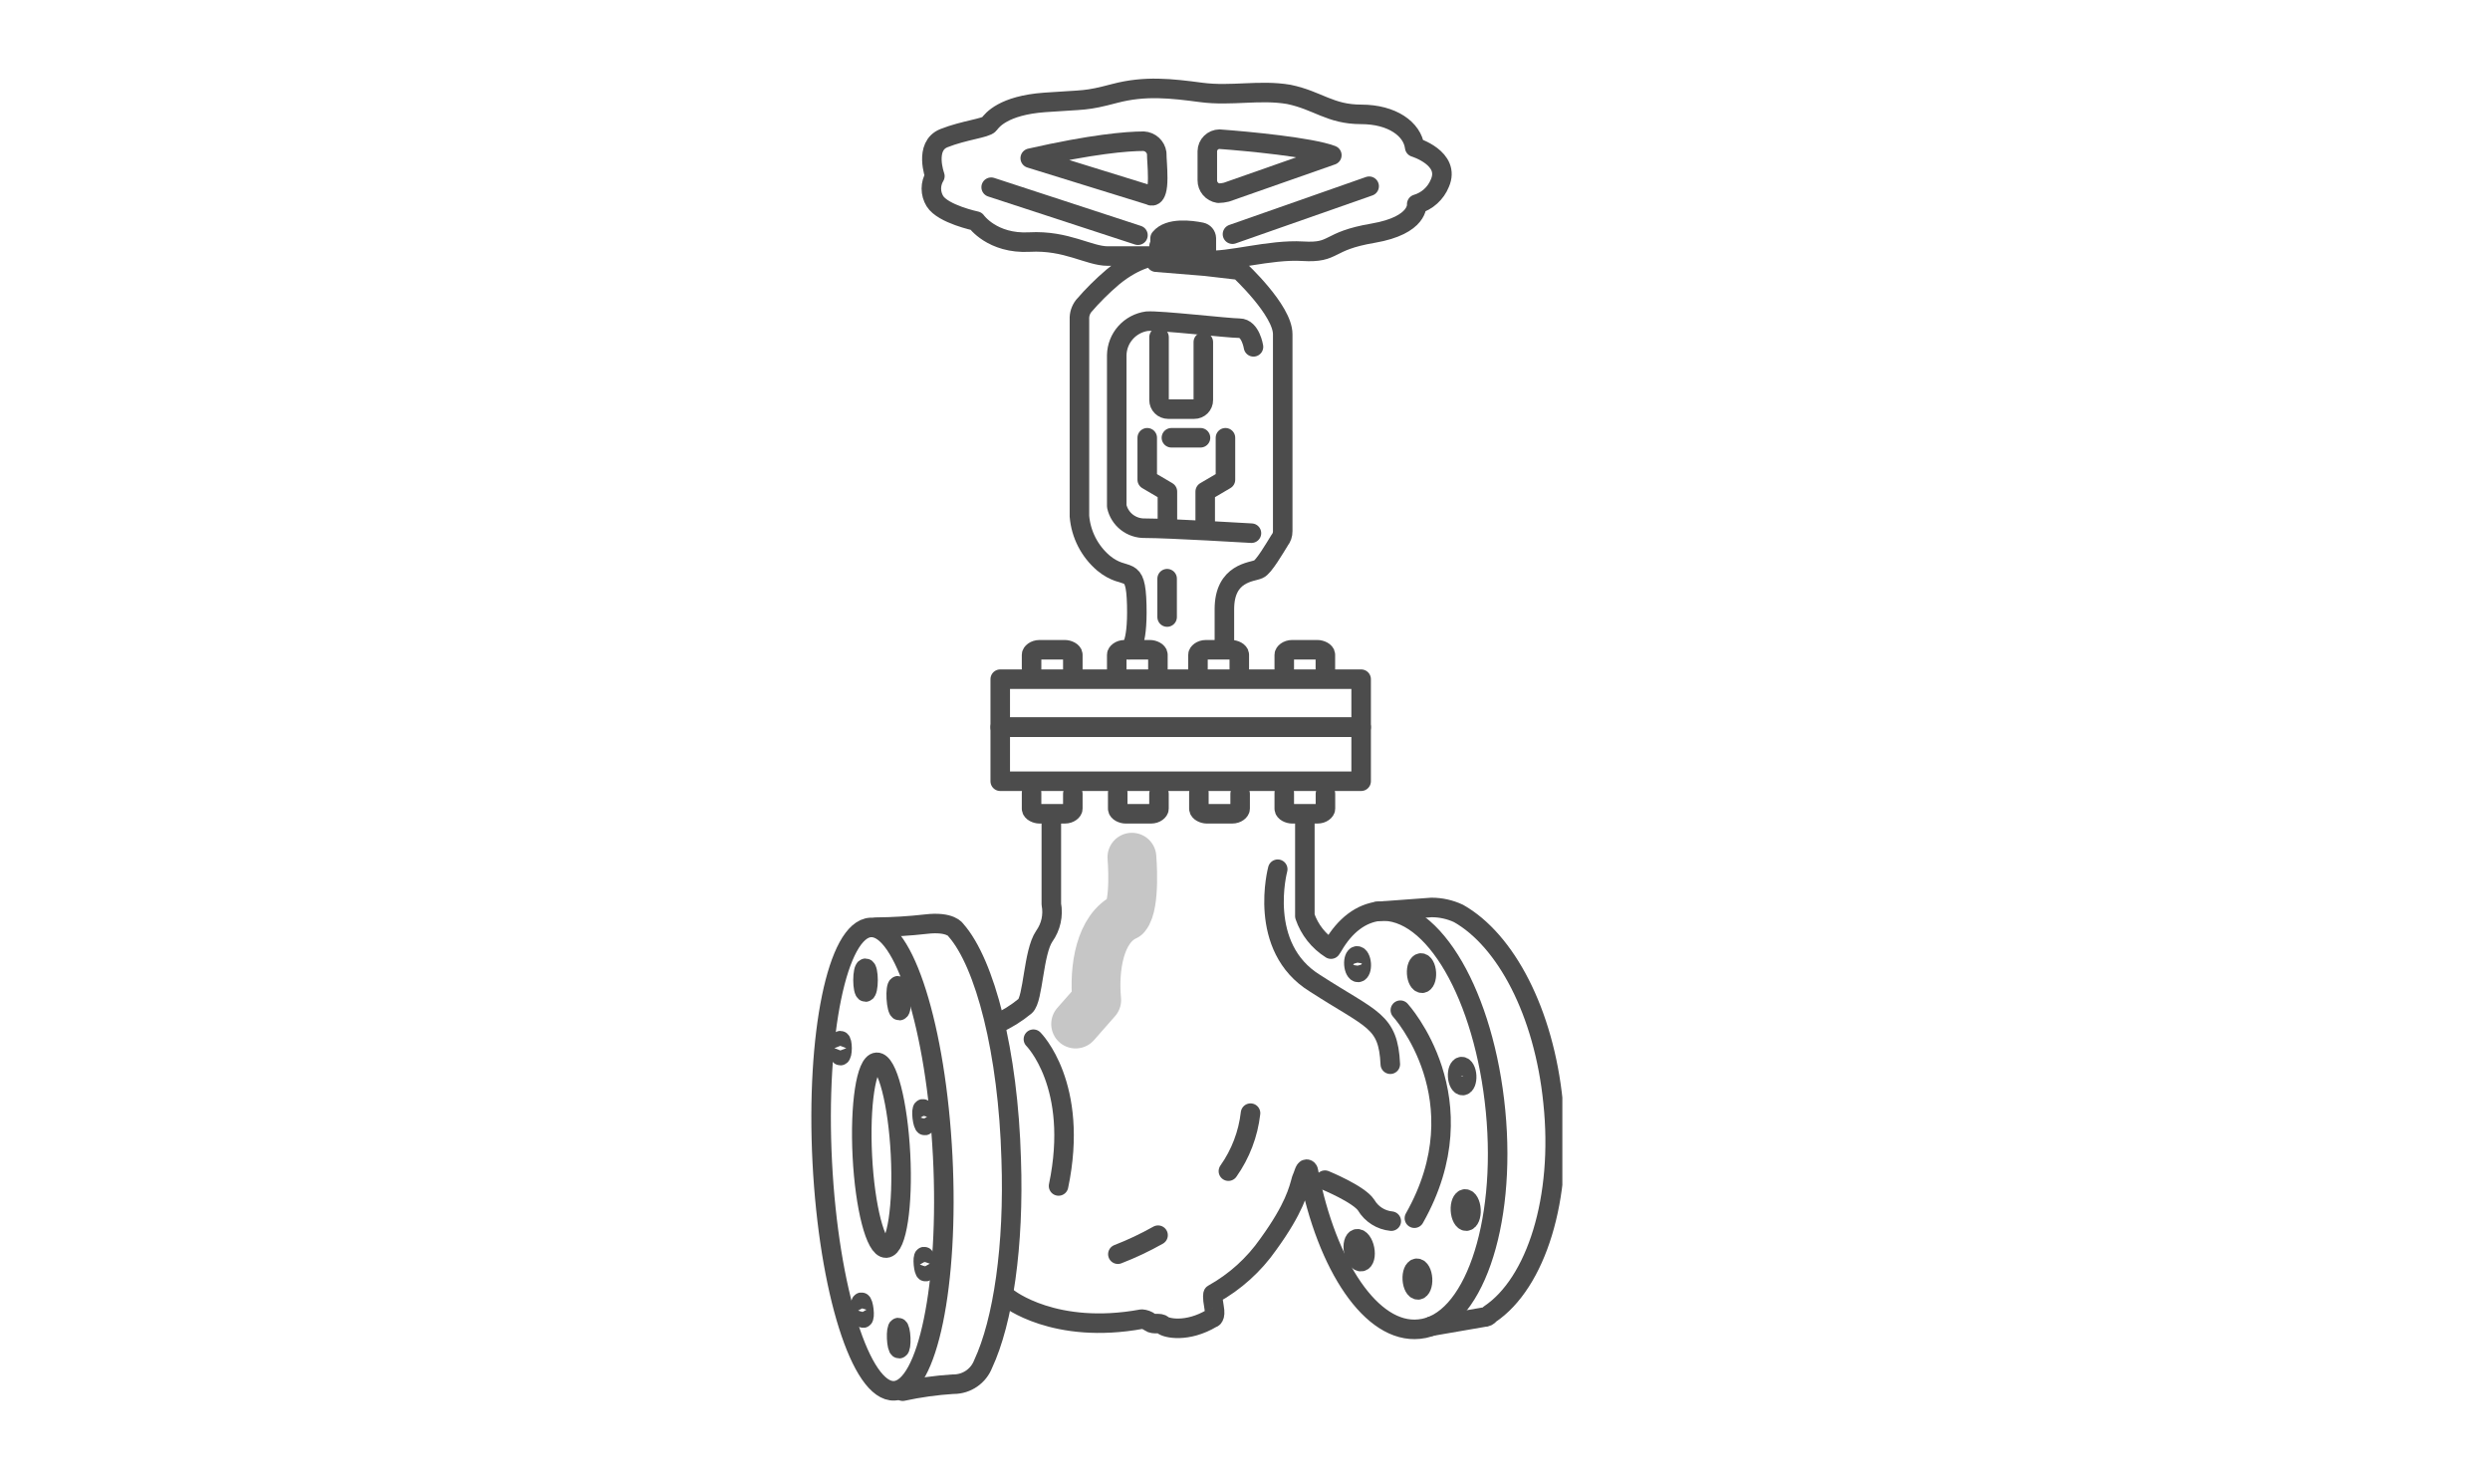 <svg width="255" height="152" viewBox="0 0 255 152" fill="none" xmlns="http://www.w3.org/2000/svg">
<rect width="255" height="152" fill="white"/>
<g clip-path="url(#clip0)">
<path d="M91.583 142.435C94.989 142.263 97.209 131.501 96.541 118.397C95.874 105.293 92.572 94.81 89.166 94.981C85.761 95.153 83.541 105.915 84.208 119.019C84.876 132.122 88.178 142.606 91.583 142.435Z" stroke="#4C4C4C" stroke-width="2" stroke-linecap="round" stroke-linejoin="round"/>
<path d="M89.768 94.953C91.451 94.938 93.133 94.835 94.805 94.645C97.382 94.337 97.893 95.26 97.893 95.26C100.879 98.639 103.247 107.758 103.556 118.71C103.866 127.521 102.736 135.302 100.678 139.704C100.443 140.304 100.033 140.82 99.501 141.186C98.969 141.553 98.338 141.752 97.691 141.758H97.59C95.86 141.869 94.14 142.108 92.445 142.474" stroke="#4C4C4C" stroke-width="2" stroke-linecap="round" stroke-linejoin="round"/>
<path d="M90.752 127.82C91.832 127.766 92.49 123.462 92.222 118.207C91.955 112.952 90.863 108.736 89.783 108.79C88.703 108.845 88.045 113.149 88.313 118.404C88.58 123.659 89.672 127.874 90.752 127.82Z" stroke="#4C4C4C" stroke-width="2" stroke-linecap="round" stroke-linejoin="round"/>
<path d="M92.105 103.497C92.24 103.49 92.317 102.914 92.278 102.211C92.238 101.509 92.096 100.946 91.961 100.953C91.826 100.961 91.749 101.536 91.789 102.239C91.829 102.941 91.971 103.505 92.105 103.497Z" stroke="#4C4C4C" stroke-width="2" stroke-linecap="round" stroke-linejoin="round"/>
<path d="M94.709 115.267C94.8 115.257 94.829 114.866 94.775 114.395C94.721 113.924 94.603 113.55 94.512 113.56C94.421 113.571 94.392 113.961 94.446 114.432C94.5 114.904 94.618 115.277 94.709 115.267Z" stroke="#4C4C4C" stroke-width="2" stroke-linecap="round" stroke-linejoin="round"/>
<path d="M92.081 138.12C92.196 138.115 92.269 137.628 92.244 137.031C92.219 136.435 92.105 135.955 91.99 135.96C91.875 135.965 91.802 136.452 91.827 137.049C91.852 137.645 91.966 138.125 92.081 138.12Z" stroke="#4C4C4C" stroke-width="2" stroke-linecap="round" stroke-linejoin="round"/>
<path d="M88.401 134.987C88.488 134.978 88.518 134.607 88.467 134.159C88.417 133.711 88.306 133.356 88.219 133.365C88.132 133.375 88.102 133.746 88.153 134.194C88.203 134.642 88.314 134.997 88.401 134.987Z" stroke="#4C4C4C" stroke-width="2" stroke-linecap="round" stroke-linejoin="round"/>
<path d="M94.785 130.231C94.864 130.223 94.896 129.873 94.857 129.448C94.818 129.023 94.722 128.684 94.642 128.691C94.563 128.698 94.531 129.049 94.57 129.474C94.61 129.899 94.706 130.238 94.785 130.231Z" stroke="#4C4C4C" stroke-width="2" stroke-linecap="round" stroke-linejoin="round"/>
<path d="M88.638 101.596C88.781 101.596 88.897 101.051 88.897 100.379C88.897 99.707 88.781 99.162 88.638 99.162C88.495 99.162 88.379 99.707 88.379 100.379C88.379 101.051 88.495 101.596 88.638 101.596Z" stroke="#4C4C4C" stroke-width="2" stroke-linecap="round" stroke-linejoin="round"/>
<path d="M86.062 108.109C86.158 108.109 86.235 107.766 86.235 107.343C86.235 106.92 86.158 106.577 86.062 106.577C85.967 106.577 85.89 106.92 85.89 107.343C85.89 107.766 85.967 108.109 86.062 108.109Z" stroke="#4C4C4C" stroke-width="2" stroke-linecap="round" stroke-linejoin="round"/>
<path d="M145.638 100.694C145.912 100.678 146.106 100.201 146.072 99.629C146.038 99.057 145.788 98.606 145.514 98.622C145.24 98.638 145.046 99.115 145.08 99.687C145.115 100.26 145.364 100.71 145.638 100.694Z" stroke="#4C4C4C" stroke-width="2" stroke-linecap="round" stroke-linejoin="round"/>
<path d="M149.796 111.175C150.05 111.16 150.23 110.713 150.198 110.176C150.166 109.64 149.934 109.217 149.68 109.232C149.426 109.247 149.246 109.694 149.278 110.231C149.31 110.767 149.542 111.19 149.796 111.175Z" stroke="#4C4C4C" stroke-width="2" stroke-linecap="round" stroke-linejoin="round"/>
<path d="M150.17 125.059C150.468 125.041 150.678 124.518 150.641 123.891C150.604 123.263 150.332 122.769 150.034 122.787C149.737 122.804 149.526 123.327 149.563 123.954C149.601 124.582 149.873 125.076 150.17 125.059Z" stroke="#4C4C4C" stroke-width="2" stroke-linecap="round" stroke-linejoin="round"/>
<path d="M145.223 132.102C145.513 132.085 145.718 131.575 145.681 130.964C145.645 130.352 145.38 129.87 145.091 129.887C144.801 129.904 144.596 130.414 144.633 131.025C144.669 131.637 144.933 132.119 145.223 132.102Z" stroke="#4C4C4C" stroke-width="2" stroke-linecap="round" stroke-linejoin="round"/>
<path d="M139.423 129.201C139.731 129.141 139.877 128.57 139.75 127.926C139.623 127.282 139.27 126.809 138.962 126.869C138.654 126.93 138.507 127.5 138.634 128.144C138.762 128.788 139.115 129.261 139.423 129.201Z" stroke="#4C4C4C" stroke-width="2" stroke-linecap="round" stroke-linejoin="round"/>
<path d="M139.087 99.586C139.294 99.572 139.434 99.182 139.402 98.715C139.369 98.249 139.175 97.882 138.968 97.897C138.761 97.911 138.62 98.301 138.653 98.767C138.686 99.234 138.88 99.6 139.087 99.586Z" stroke="#4C4C4C" stroke-width="2" stroke-linecap="round" stroke-linejoin="round"/>
<path d="M107.666 84.201V92.597C107.773 93.164 107.765 93.746 107.641 94.309C107.517 94.873 107.281 95.405 106.946 95.876C105.816 97.515 105.816 102.318 104.989 103.034C104.085 103.782 103.083 104.403 102.009 104.88" stroke="#4C4C4C" stroke-width="2" stroke-linecap="round" stroke-linejoin="round"/>
<path d="M103.254 132.947C103.254 132.947 107.99 136.741 116.927 135.095C117.228 135.114 117.516 135.221 117.755 135.403C118.165 135.703 118.784 135.403 119.093 135.703C119.403 136.004 121.562 136.526 124.131 134.987C124.131 134.987 124.541 134.987 124.332 133.864C124.124 132.74 124.231 132.532 124.231 132.532C126.486 131.277 128.423 129.527 129.895 127.414C132.572 123.721 132.982 121.881 133.292 120.757C133.5 120.342 133.601 119.734 133.803 119.734C134.004 119.734 134.011 120.035 134.011 120.035C135.868 129.662 140.488 136.627 145.338 136.118C150.793 135.603 154.297 125.568 153.16 113.793C152.023 102.018 146.806 92.906 141.251 93.314C139.394 93.522 137.746 94.746 136.508 96.893L136.307 97.201C135.052 96.413 134.107 95.22 133.63 93.822V83.529" stroke="#4C4C4C" stroke-width="2" stroke-linecap="round" stroke-linejoin="round"/>
<path d="M139.394 69.557H102.434V74.474H139.394V69.557Z" stroke="#4C4C4C" stroke-width="2" stroke-linecap="round" stroke-linejoin="round"/>
<path d="M139.394 74.474H102.434V80.007H139.394V74.474Z" stroke="#4C4C4C" stroke-width="2" stroke-linecap="round" stroke-linejoin="round"/>
<path d="M122.778 81.188V82.827C122.778 83.135 123.267 83.342 123.591 83.342H126.189C126.678 83.342 127.002 83.034 127.002 82.827V81.295" stroke="#4C4C4C" stroke-width="2" stroke-linecap="round" stroke-linejoin="round"/>
<path d="M131.521 81.188V82.827C131.521 83.135 132.003 83.342 132.327 83.342H134.925C135.414 83.342 135.738 83.034 135.738 82.827V81.295" stroke="#4C4C4C" stroke-width="2" stroke-linecap="round" stroke-linejoin="round"/>
<path d="M114.466 81.188V82.827C114.466 83.135 114.956 83.342 115.279 83.342H117.877C118.367 83.342 118.691 83.034 118.691 82.827V81.295" stroke="#4C4C4C" stroke-width="2" stroke-linecap="round" stroke-linejoin="round"/>
<path d="M105.643 81.188V82.827C105.643 83.135 106.132 83.342 106.456 83.342H109.054C109.543 83.342 109.867 83.034 109.867 82.827V81.295" stroke="#4C4C4C" stroke-width="2" stroke-linecap="round" stroke-linejoin="round"/>
<path d="M118.582 68.69V67.051C118.582 66.743 118.093 66.543 117.769 66.543H115.171C114.689 66.543 114.365 66.851 114.365 67.051V68.59" stroke="#4C4C4C" stroke-width="2" stroke-linecap="round" stroke-linejoin="round"/>
<path d="M109.867 68.69V67.051C109.867 66.743 109.378 66.543 109.054 66.543H106.456C105.967 66.543 105.643 66.851 105.643 67.051V68.59" stroke="#4C4C4C" stroke-width="2" stroke-linecap="round" stroke-linejoin="round"/>
<path d="M126.915 68.69V67.051C126.915 66.743 126.433 66.543 126.11 66.543H123.497C123.008 66.543 122.684 66.851 122.684 67.051V68.59" stroke="#4C4C4C" stroke-width="2" stroke-linecap="round" stroke-linejoin="round"/>
<path d="M135.731 68.69V67.051C135.731 66.743 135.241 66.543 134.918 66.543H132.327C131.845 66.543 131.521 66.851 131.521 67.051V68.59" stroke="#4C4C4C" stroke-width="2" stroke-linecap="round" stroke-linejoin="round"/>
<path d="M118.697 34.533V40.975C118.697 41.22 118.795 41.455 118.969 41.628C119.143 41.801 119.379 41.899 119.626 41.899H122.303C122.425 41.9 122.546 41.876 122.659 41.83C122.772 41.784 122.875 41.716 122.961 41.63C123.048 41.544 123.116 41.442 123.162 41.33C123.209 41.217 123.232 41.097 123.231 40.975V35.034" stroke="#4C4C4C" stroke-width="2" stroke-linecap="round" stroke-linejoin="round"/>
<path d="M123.332 24.698L118.697 25.214" stroke="#4C4C4C" stroke-width="2" stroke-linecap="round" stroke-linejoin="round"/>
<path d="M123.332 25.729L118.697 26.137" stroke="#4C4C4C" stroke-width="2" stroke-linecap="round" stroke-linejoin="round"/>
<path d="M130.852 89.019C130.852 89.019 128.693 97.007 134.659 100.693C140.524 104.487 142.172 104.487 142.38 108.989" stroke="#4C4C4C" stroke-width="2" stroke-linecap="round" stroke-linejoin="round"/>
<path d="M135.688 120.864C135.688 120.864 139.185 122.296 139.912 123.427C140.181 123.881 140.554 124.265 141 124.548C141.446 124.832 141.954 125.007 142.481 125.059" stroke="#4C4C4C" stroke-width="2" stroke-linecap="round" stroke-linejoin="round"/>
<path d="M143.409 103.456C143.409 103.456 151.75 112.568 144.848 124.758" stroke="#4C4C4C" stroke-width="2" stroke-linecap="round" stroke-linejoin="round"/>
<path d="M105.831 106.427C105.831 106.427 110.566 111.137 108.407 121.458" stroke="#4C4C4C" stroke-width="2" stroke-linecap="round" stroke-linejoin="round"/>
<path d="M115.919 87.788C115.919 87.788 116.33 92.598 115.301 93.829C112.624 95.053 112.005 99.155 112.314 102.419L110.155 104.874" stroke="#C6C6C6" stroke-width="5" stroke-linecap="round" stroke-linejoin="round"/>
<path d="M118.597 126.498C117.274 127.245 115.898 127.896 114.48 128.445" stroke="#4C4C4C" stroke-width="2" stroke-linecap="round" stroke-linejoin="round"/>
<path d="M128.067 114C127.824 116.138 127.045 118.181 125.8 119.941" stroke="#4C4C4C" stroke-width="2" stroke-linecap="round" stroke-linejoin="round"/>
<path d="M146.604 135.818L151.958 134.894C152.078 134.897 152.197 134.871 152.304 134.817C152.41 134.764 152.502 134.684 152.57 134.586C157.305 131.415 160.09 122.704 159.047 112.876C158.118 103.657 154.204 96.284 149.368 93.55C148.499 93.143 147.55 92.932 146.59 92.935L141.027 93.343" stroke="#4C4C4C" stroke-width="2" stroke-linecap="round" stroke-linejoin="round"/>
<path d="M125.44 66.307C124.929 65.691 125.39 66.894 125.39 66.078V62.384C125.39 58.598 128.268 58.598 128.894 58.29C129.405 58.09 130.542 56.143 131.053 55.319C131.26 55.059 131.369 54.735 131.363 54.403V34.225C131.363 31.77 126.937 27.669 126.937 27.669L123.432 27.261L118.395 26.852" stroke="#4C4C4C" stroke-width="2" stroke-linecap="round" stroke-linejoin="round"/>
<path d="M105.506 16.201L117.74 19.988C117.74 19.988 118.56 20.603 118.56 18.248C118.56 17.125 118.46 16.302 118.46 15.686C118.412 15.36 118.253 15.06 118.009 14.837C117.765 14.614 117.452 14.482 117.121 14.462C115.401 14.462 111.803 14.77 105.506 16.201Z" stroke="#4C4C4C" stroke-width="2" stroke-linecap="round" stroke-linejoin="round"/>
<path d="M123.641 18.456V15.485C123.647 15.16 123.779 14.85 124.01 14.621C124.241 14.391 124.552 14.259 124.879 14.254C127.757 14.461 134.234 15.077 136.393 15.893L125.599 19.68C125.328 19.746 125.05 19.782 124.771 19.787C124.453 19.737 124.164 19.575 123.957 19.331C123.749 19.086 123.637 18.776 123.641 18.456Z" stroke="#4C4C4C" stroke-width="2" stroke-linecap="round" stroke-linejoin="round"/>
<path d="M123.541 26.645C125.8 26.852 130.017 25.521 133.421 25.729C136.825 25.936 135.789 24.698 140.617 23.882C145.367 23.066 145.086 20.911 145.086 20.911C145.618 20.753 146.107 20.478 146.516 20.106C146.926 19.735 147.247 19.276 147.454 18.764C148.584 16.201 144.877 15.078 144.877 15.078C144.647 13.231 142.589 11.713 139.394 11.713C136.199 11.713 134.968 10.282 131.982 9.666C128.995 9.158 126.11 9.874 123.022 9.466C119.935 9.058 117.265 8.75 114.171 9.566C111.077 10.382 111.185 10.182 106.975 10.489C102.765 10.797 101.606 12.307 101.297 12.716C100.987 13.123 98.728 13.331 96.67 14.147C94.612 14.963 95.741 18.034 95.741 18.034C95.505 18.42 95.38 18.863 95.38 19.315C95.38 19.767 95.505 20.21 95.741 20.596C96.562 21.928 99.958 22.643 99.958 22.643C99.958 22.643 101.606 24.998 105.42 24.791C109.234 24.583 111.494 26.223 113.451 26.223H118.388C118.388 26.223 116.438 26.323 113.962 28.37C112.891 29.281 111.892 30.274 110.976 31.34C110.678 31.725 110.525 32.201 110.544 32.686V52.864C110.697 54.728 111.584 56.457 113.012 57.674C115.38 59.621 116.308 57.574 116.416 61.969C116.524 66.364 115.617 66.536 115.617 66.536" stroke="#4C4C4C" stroke-width="2" stroke-linecap="round" stroke-linejoin="round"/>
<path d="M101.505 19.172L116.538 24.089" stroke="#4C4C4C" stroke-width="2" stroke-linecap="round" stroke-linejoin="round"/>
<path d="M126.217 23.983L140.214 19.072" stroke="#4C4C4C" stroke-width="2" stroke-linecap="round" stroke-linejoin="round"/>
<path d="M128.369 35.521C128.369 35.521 128.067 33.61 126.93 33.61C125.793 33.61 118.798 32.794 117.46 32.894C116.612 33.013 115.835 33.429 115.268 34.066C114.701 34.704 114.381 35.522 114.365 36.373V51.841C114.507 52.491 114.872 53.072 115.397 53.483C115.923 53.894 116.575 54.111 117.244 54.096C119.712 54.096 128.16 54.604 128.16 54.604" stroke="#4C4C4C" stroke-width="2" stroke-linecap="round" stroke-linejoin="round"/>
<path d="M119.525 59.264V63.193" stroke="#4C4C4C" stroke-width="2" stroke-linecap="round" stroke-linejoin="round"/>
<path d="M123.54 26.953V24.398C123.535 24.252 123.482 24.113 123.388 24.001C123.294 23.89 123.165 23.812 123.022 23.782C121.993 23.575 119.726 23.267 118.805 24.398V26.545" stroke="#4C4C4C" stroke-width="2" stroke-linecap="round" stroke-linejoin="round"/>
<path d="M125.498 44.833V49.128L123.425 50.345V53.916" stroke="#4C4C4C" stroke-width="2" stroke-linecap="round" stroke-linejoin="round"/>
<path d="M117.488 44.833V49.128L119.554 50.345V53.916" stroke="#4C4C4C" stroke-width="2" stroke-linecap="round" stroke-linejoin="round"/>
<path d="M119.964 44.833H122.943" stroke="#4C4C4C" stroke-width="2" stroke-linecap="round" stroke-linejoin="round"/>
</g>
<defs>
<clipPath id="clip0">
<rect width="77" height="136" fill="white" transform="translate(83 8)"/>
</clipPath>
</defs>
</svg>
